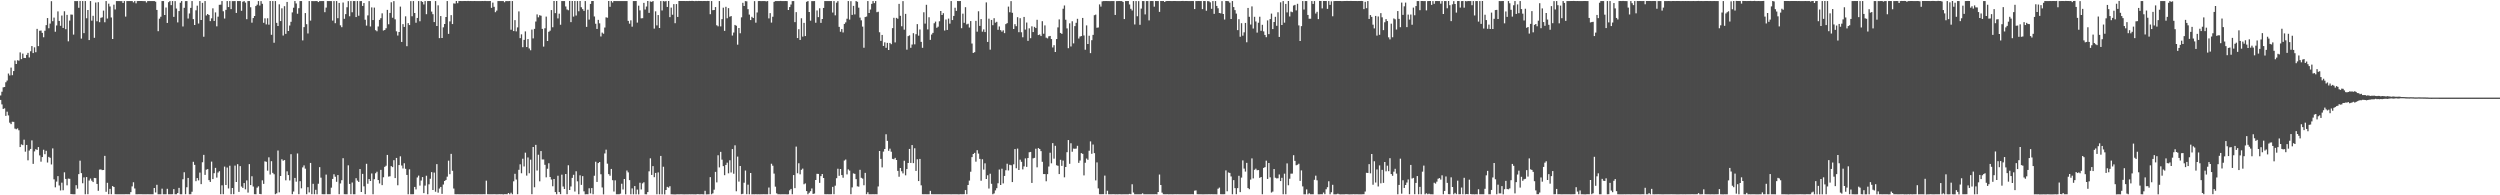 <svg xmlns="http://www.w3.org/2000/svg" width="1920" height="150"><path d="M0 73.305h1v3.438H0zM1 70.433h1v9.752H1zM2 67.096h1v16.576H2zM3 66.829h1v16.361H3zM4 63.181h1v25.824H4zM5 61.873h1v23.875H5zM6 56.486h1v32.115H6zM7 57.951h1v36.249H7zM8 51.921h1v43.395H8zM9 57.759h1v35.732H9zM10 54.564h1v39.044H10zM11 46.476h1v52.266H11zM12 49.140h1v50.141H12zM13 46.270h1v52.351H13zM14 46.583h1v53.471H14zM15 40.227h1v72.718H15zM16 45.418h1v65.480H16zM17 41.160h1v70.306H17zM18 44.518h1v62.760H18zM19 44.588h1v71.897H19zM20 42.149h1v69.143H20zM21 40.590h1v82.532H21zM22 44.146h1v71.449H22zM23 39.347h1v75.014H23zM24 35.388h1v72.457H24zM25 40.773h1v85.057H25zM26 36.336h1v79.945H26zM27 40.073h1v74.489H27zM28 22.181h1v92.983H28zM29 35.409h1v77.545H29zM30 23.584h1v95.784H30zM31 23.431h1v100.730H31zM32 25.228h1v95.399H32zM33 28.638h1v86.350H33zM34 23.623h1v94.813H34zM35 19.326h1v96.496H35zM36 13.885h1v110.967H36zM37 21.696h1v98.803H37zM38 18.117h1v103.092H38zM39 0.932h1v125.353H39zM40 16.298h1v97.683H40zM41 13.507h1v124.225H41zM42 24.387h1v119.476H42zM43 19.554h1v119.916H43zM44 8.739h1v126.552H44zM45 16.084h1v126.377H45zM46 19.803h1v126.486H46zM47 11.935h1v128.337H47zM48 21.469h1v124.653H48zM49 8.643h1v123.727H49zM50 22.429h1v114.989H50zM51 11.401h1v130.944H51zM52 31.719h1v105.459H52zM53 15.831h1v121.512H53zM54 11.155h1v137.885H54zM55 11.245h1v137.919H55zM56 26.585h1v122.600H56zM57 0.844h1v148.330H57zM58 0.847h1v141.409H58zM59 0.825h1v144.084H59zM60 5.981h1v127.754H60zM61 0.784h1v122.609H61zM62 29.659h1v103.291H62zM63 0.831h1v139.901H63zM64 25.468h1v110.797H64zM65 0.836h1v148.366H65zM66 14.052h1v121.935H66zM67 7.670h1v141.498H67zM68 30.776h1v107.847H68zM69 0.835h1v136.300H69zM70 15.854h1v122.922H70zM71 12.130h1v127.711H71zM72 29.056h1v107.610H72zM73 1.962h1v134.838H73zM74 16.344h1v124.919H74zM75 1.687h1v144.870H75zM76 17.052h1v113.222H76zM77 13.678h1v116.418H77zM78 13.325h1v117.317H78zM79 8.145h1v122.397H79zM80 17.114h1v102.605H80zM81 0.830h1v146.483H81zM82 14.259h1v126.109H82zM83 2.841h1v146.325H83zM84 4.941h1v140.129H84zM85 13.394h1v135.757H85zM86 29.928h1v112.966H86zM87 3.561h1v140.078H87zM88 7.283h1v141.872H88zM89 0.820h1v148.370H89zM90 0.804h1v148.375H90zM91 0.834h1v148.351H91zM92 0.847h1v148.329H92zM93 0.845h1v148.339H93zM94 2.311h1v146.866H94zM95 0.827h1v148.377H95zM96 12.771h1v136.398H96zM97 0.830h1v148.340H97zM98 0.796h1v148.366H98zM99 0.832h1v148.346H99zM100 0.829h1v146.714H100zM101 0.811h1v142.340H101zM102 1.852h1v138.140H102zM103 0.794h1v143.967H103zM104 2.582h1v146.614H104zM105 0.794h1v148.383H105zM106 0.783h1v148.384H106zM107 0.757h1v148.404H107zM108 0.788h1v148.361H108zM109 0.815h1v148.402H109zM110 0.846h1v148.331H110zM111 0.847h1v148.368H111zM112 1.967h1v147.215H112zM113 0.833h1v148.327H113zM114 0.842h1v148.338H114zM115 0.816h1v148.388H115zM116 0.830h1v148.345H116zM117 0.813h1v148.367H117zM118 0.818h1v143.554H118zM119 1.270h1v146.564H119zM120 7.635h1v134.316H120zM121 23.962h1v125.222H121zM122 14.321h1v134.863H122zM123 12.838h1v136.346H123zM124 0.822h1v144.063H124zM125 0.819h1v148.394H125zM126 11.506h1v137.668H126zM127 5.759h1v143.426H127zM128 17.635h1v127.365H128zM129 1.675h1v147.512H129zM130 0.832h1v148.341H130zM131 3.940h1v145.236H131zM132 0.837h1v148.327H132zM133 12.947h1v132.290H133zM134 0.845h1v148.327H134zM135 6.541h1v142.657H135zM136 17.182h1v131.084H136zM137 8.474h1v135.795H137zM138 2.107h1v147.074H138zM139 0.812h1v148.381H139zM140 20.324h1v117.359H140zM141 5.970h1v126.354H141zM142 0.848h1v148.310H142zM143 0.810h1v142.989H143zM144 14.251h1v122.417H144zM145 10.342h1v138.859H145zM146 6.065h1v143.085H146zM147 0.817h1v146.450H147zM148 14.682h1v109.596H148zM149 19.180h1v107.428H149zM150 7.941h1v131.210H150zM151 4.378h1v132.362H151zM152 18.086h1v120.483H152zM153 0.836h1v131.722H153zM154 15.384h1v126.055H154zM155 2.178h1v122.421H155zM156 28.190h1v90.751H156zM157 0.816h1v133.484H157zM158 11.887h1v118.426H158zM159 10.752h1v119.138H159zM160 11.535h1v126.822H160zM161 16.215h1v123.521H161zM162 14.070h1v110.018H162zM163 6.394h1v131.138H163zM164 16.087h1v116.926H164zM165 9.521h1v119.399H165zM166 20.246h1v116.164H166zM167 12.800h1v119.679H167zM168 3.674h1v127.783H168zM169 3.590h1v145.574H169zM170 0.819h1v141.526H170zM171 8.675h1v140.472H171zM172 14.238h1v113.732H172zM173 7.560h1v134.523H173zM174 0.822h1v127.844H174zM175 5.403h1v139.317H175zM176 0.829h1v126.472H176zM177 7.038h1v142.125H177zM178 0.854h1v143.530H178zM179 0.857h1v148.309H179zM180 0.834h1v126.360H180zM181 9.912h1v129.860H181zM182 0.838h1v125.251H182zM183 0.839h1v146.514H183zM184 0.821h1v126.772H184zM185 8.300h1v134.937H185zM186 1.348h1v142.966H186zM187 0.835h1v139.743H187zM188 1.988h1v143.418H188zM189 14.764h1v123.792H189zM190 0.843h1v147.093H190zM191 0.840h1v125.221H191zM192 5.559h1v136.558H192zM193 17.394h1v117.958H193zM194 13.879h1v129.388H194zM195 12.274h1v136.873H195zM196 4.670h1v144.507H196zM197 3.606h1v140.512H197zM198 0.826h1v142.289H198zM199 4.246h1v144.709H199zM200 0.847h1v148.314H200zM201 2.895h1v135.610H201zM202 17.524h1v123.705H202zM203 14.088h1v109.829H203zM204 18.726h1v105.535H204zM205 14.048h1v117.023H205zM206 18.970h1v101.886H206zM207 0.775h1v133.288H207zM208 26.702h1v97.099H208zM209 0.832h1v131.954H209zM210 32.843h1v100.982H210zM211 0.830h1v148.315H211zM212 17.569h1v130.927H212zM213 19.976h1v95.647H213zM214 3.310h1v144.415H214zM215 16.202h1v118.954H215zM216 6.391h1v115.915H216zM217 27.310h1v96.153H217zM218 4.783h1v118.130H218zM219 26.021h1v112.473H219zM220 1.501h1v130.073H220zM221 23.811h1v110.630H221zM222 19.604h1v118.989H222zM223 16.726h1v101.705H223zM224 9.505h1v139.644H224zM225 5.930h1v141.182H225zM226 0.824h1v135.842H226zM227 2.676h1v136.842H227zM228 10.536h1v107.334H228zM229 6.295h1v142.870H229zM230 0.807h1v138.371H230zM231 0.840h1v143.788H231zM232 31.008h1v97.530H232zM233 20.846h1v106.185H233zM234 10.018h1v119.526H234zM235 18.592h1v130.566H235zM236 25.707h1v118.084H236zM237 0.830h1v146.953H237zM238 15.843h1v109.311H238zM239 0.822h1v148.330H239zM240 0.857h1v140.300H240zM241 0.850h1v148.346H241zM242 0.827h1v144.943H242zM243 0.831h1v148.354H243zM244 1.590h1v139.522H244zM245 0.851h1v127.513H245zM246 0.816h1v135.655H246zM247 0.827h1v148.331H247zM248 0.840h1v148.374H248zM249 9.363h1v139.815H249zM250 5.820h1v128.274H250zM251 0.800h1v148.370H251zM252 0.828h1v148.333H252zM253 0.839h1v148.322H253zM254 0.879h1v143.257H254zM255 15.810h1v121.621H255zM256 0.794h1v133.043H256zM257 17.813h1v117.924H257zM258 0.841h1v138.789H258zM259 13.960h1v120.505H259zM260 2.239h1v146.919H260zM261 19.457h1v121.434H261zM262 20.867h1v117.548H262zM263 1.938h1v119.556H263zM264 14.423h1v134.727H264zM265 10.865h1v138.308H265zM266 5.562h1v143.617H266zM267 0.851h1v126.101H267zM268 12.517h1v128.744H268zM269 0.832h1v148.320H269zM270 9.440h1v130.737H270zM271 0.810h1v148.364H271zM272 0.827h1v148.345H272zM273 13.116h1v123.740H273zM274 0.839h1v137.879H274zM275 12.104h1v127.613H275zM276 0.857h1v129.006H276zM277 0.842h1v146.609H277zM278 4.570h1v128.944H278zM279 2.331h1v140.754H279zM280 15.158h1v134.011H280zM281 19.648h1v106.130H281zM282 11.837h1v129.272H282zM283 0.875h1v136.652H283zM284 20.338h1v118.694H284zM285 5.667h1v127.572H285zM286 15.424h1v133.766H286zM287 5.849h1v131.792H287zM288 23.211h1v109.839H288zM289 24.036h1v107.862H289zM290 20.335h1v117.979H290zM291 15.252h1v125.649H291zM292 13.959h1v116.511H292zM293 10.217h1v131.951H293zM294 23.449h1v112.694H294zM295 23.039h1v105.106H295zM296 21.728h1v105.573H296zM297 7.574h1v111.415H297zM298 18.649h1v116.967H298zM299 9.909h1v125.478H299zM300 1.733h1v125.877H300zM301 13.630h1v114.747H301zM302 0.853h1v122.178H302zM303 14.869h1v121.885H303zM304 24.045h1v97.272H304zM305 27.305h1v114.959H305zM306 24.589h1v102.162H306zM307 5.065h1v114.994H307zM308 32.223h1v94.929H308zM309 18.535h1v110.846H309zM310 20.697h1v104.680H310zM311 12.518h1v117.129H311zM312 35.495h1v98.850H312zM313 17.760h1v131.414H313zM314 19.239h1v110.804H314zM315 0.851h1v148.334H315zM316 12.488h1v136.686H316zM317 0.817h1v148.354H317zM318 9.999h1v133.563H318zM319 17.462h1v127.971H319zM320 13.790h1v122.511H320zM321 0.820h1v134.063H321zM322 16.352h1v126.191H322zM323 0.829h1v137.830H323zM324 1.494h1v134.487H324zM325 3.413h1v144.921H325zM326 0.800h1v141.750H326zM327 10.917h1v124.030H327zM328 0.839h1v148.334H328zM329 0.787h1v140.802H329zM330 0.833h1v136.451H330zM331 8.915h1v123.275H331zM332 10.898h1v135.038H332zM333 16.929h1v115.654H333zM334 0.818h1v146.420H334zM335 19.989h1v106.053H335zM336 4.097h1v143.857H336zM337 29.309h1v115.483H337zM338 12.356h1v131.226H338zM339 29.160h1v119.734H339zM340 20.991h1v120.756H340zM341 18.453h1v120.563H341zM342 13.068h1v125.121H342zM343 0.819h1v134.859H343zM344 26.020h1v97.397H344zM345 16.423h1v117.360H345zM346 11.608h1v106.543H346zM347 18.459h1v112.741H347zM348 2.617h1v142.161H348zM349 2.775h1v146.381H349zM350 0.775h1v148.409H350zM351 2.476h1v146.653H351zM352 0.840h1v148.360H352zM353 0.773h1v148.426H353zM354 0.827h1v148.377H354zM355 0.804h1v148.392H355zM356 0.765h1v148.427H356zM357 0.792h1v148.358H357zM358 0.798h1v148.388H358zM359 0.710h1v148.438H359zM360 0.819h1v148.375H360zM361 0.781h1v148.391H361zM362 0.820h1v148.338H362zM363 0.810h1v148.404H363zM364 0.768h1v148.417H364zM365 0.810h1v148.384H365zM366 0.800h1v148.420H366zM367 0.823h1v148.333H367zM368 0.818h1v148.389H368zM369 0.824h1v148.380H369zM370 0.790h1v148.407H370zM371 0.803h1v148.358H371zM372 0.735h1v148.486H372zM373 0.816h1v137.921H373zM374 0.823h1v148.339H374zM375 0.802h1v148.396H375zM376 0.788h1v148.397H376zM377 6.024h1v143.151H377zM378 2.014h1v147.175H378zM379 5.213h1v143.921H379zM380 9.346h1v139.845H380zM381 8.133h1v141.120H381zM382 0.822h1v148.383H382zM383 0.803h1v148.356H383zM384 0.826h1v148.350H384zM385 0.812h1v148.351H385zM386 0.829h1v148.505H386zM387 1.733h1v147.434H387zM388 0.819h1v148.348H388zM389 0.855h1v148.343H389zM390 0.849h1v147.365H390zM391 0.772h1v148.404H391zM392 22.836h1v125.180H392zM393 0.795h1v148.426H393zM394 23.851h1v115.433H394zM395 15.461h1v118.016H395zM396 24.115h1v113.789H396zM397 21.034h1v128.112H397zM398 8.749h1v121.678H398zM399 29.288h1v96.922H399zM400 26.347h1v106.727H400zM401 36.254h1v85.665H401zM402 30.595h1v97.242H402zM403 24.124h1v93.129H403zM404 36.154h1v98.718H404zM405 29.990h1v90.921H405zM406 37.241h1v95.842H406zM407 38.588h1v84.017H407zM408 22.718h1v126.438H408zM409 29.478h1v83.400H409zM410 22.179h1v121.658H410zM411 16.526h1v94.752H411zM412 11.061h1v119.895H412zM413 13.286h1v105.545H413zM414 11.662h1v127.603H414zM415 12.085h1v103.912H415zM416 22.153h1v100.311H416zM417 35.784h1v86.709H417zM418 21.728h1v104.829H418zM419 12.735h1v123.458H419zM420 31.485h1v98.114H420zM421 24.432h1v100.937H421zM422 23.567h1v112.352H422zM423 7.745h1v130.112H423zM424 20.952h1v122.089H424zM425 0.764h1v136.684H425zM426 10.099h1v137.394H426zM427 0.767h1v148.404H427zM428 14.107h1v120.864H428zM429 10.502h1v137.017H429zM430 19.001h1v130.118H430zM431 0.826h1v133.307H431zM432 0.843h1v142.441H432zM433 0.835h1v144.323H433zM434 4.947h1v128.697H434zM435 7.283h1v141.881H435zM436 7.882h1v119.054H436zM437 0.719h1v145.218H437zM438 16.985h1v126.198H438zM439 0.743h1v135.850H439zM440 12.734h1v121.512H440zM441 0.772h1v146.341H441zM442 11.929h1v119.613H442zM443 0.811h1v138.433H443zM444 8.647h1v140.541H444zM445 0.778h1v133.881H445zM446 5.598h1v136.365H446zM447 7.037h1v128.217H447zM448 8.368h1v138.600H448zM449 0.808h1v148.421H449zM450 20.641h1v128.512H450zM451 7.490h1v141.713H451zM452 15.042h1v129.569H452zM453 3.008h1v145.502H453zM454 0.805h1v143.651H454zM455 0.786h1v148.421H455zM456 12.654h1v122.296H456zM457 18.231h1v105.988H457zM458 22.214h1v117.508H458zM459 15.270h1v109.989H459zM460 17.894h1v106.514H460zM461 28.026h1v105.808H461zM462 25.030h1v118.966H462zM463 25.896h1v123.386H463zM464 21.148h1v96.712H464zM465 13.317h1v101.605H465zM466 13.636h1v112.070H466zM467 0.772h1v132.964H467zM468 5.246h1v129.702H468zM469 0.833h1v128.889H469zM470 1.963h1v136.422H470zM471 0.763h1v146.320H471zM472 0.813h1v137.662H472zM473 0.804h1v148.407H473zM474 0.831h1v148.354H474zM475 0.802h1v148.397H475zM476 0.828h1v147.929H476zM477 0.833h1v140.276H477zM478 0.808h1v144.708H478zM479 0.806h1v136.657H479zM480 0.815h1v148.447H480zM481 0.800h1v130.160H481zM482 16.039h1v116.377H482zM483 18.179h1v120.180H483zM484 15.596h1v133.593H484zM485 20.468h1v124.245H485zM486 0.811h1v148.438H486zM487 0.822h1v142.062H487zM488 0.755h1v148.514H488zM489 17.382h1v128.237H489zM490 4.343h1v144.965H490zM491 7.970h1v132.384H491zM492 14.075h1v131.417H492zM493 13.994h1v126.844H493zM494 2.213h1v137.767H494zM495 7.308h1v141.894H495zM496 5.040h1v144.186H496zM497 0.793h1v146.707H497zM498 9.885h1v121.679H498zM499 1.124h1v120.478H499zM500 1.450h1v132.914H500zM501 0.824h1v126.774H501zM502 21.975h1v114.120H502zM503 8.688h1v124.110H503zM504 19.487h1v129.730H504zM505 11.547h1v120.854H505zM506 21.485h1v127.735H506zM507 0.824h1v118.933H507zM508 8.057h1v141.183H508zM509 0.818h1v127.247H509zM510 1.110h1v148.168H510zM511 0.809h1v145.101H511zM512 5.341h1v138.179H512zM513 0.789h1v143.268H513zM514 13.172h1v129.819H514zM515 5.827h1v143.376H515zM516 11.311h1v137.951H516zM517 3.170h1v146.110H517zM518 17.800h1v131.554H518zM519 3.126h1v146.116H519zM520 13.001h1v136.180H520zM521 0.781h1v148.470H521zM522 0.744h1v148.458H522zM523 0.758h1v148.460H523zM524 0.761h1v148.494H524zM525 0.789h1v148.500H525zM526 0.805h1v148.455H526zM527 0.781h1v148.453H527zM528 0.797h1v148.449H528zM529 0.709h1v148.508H529zM530 0.769h1v148.461H530zM531 0.674h1v148.544H531zM532 0.745h1v148.478H532zM533 0.849h1v148.395H533zM534 0.741h1v148.543H534zM535 0.810h1v148.300H535zM536 0.726h1v148.442H536zM537 0.765h1v148.472H537zM538 0.748h1v148.422H538zM539 0.799h1v148.396H539zM540 0.793h1v148.517H540zM541 0.749h1v145.784H541zM542 0.814h1v148.493H542zM543 0.717h1v148.505H543zM544 0.769h1v148.415H544zM545 10.898h1v125.152H545zM546 0.807h1v148.376H546zM547 7.831h1v140.639H547zM548 7.691h1v137.958H548zM549 5.430h1v126.582H549zM550 19.395h1v120.663H550zM551 20.246h1v99.019H551zM552 0.815h1v127.759H552zM553 20.260h1v96.388H553zM554 14.682h1v107.938H554zM555 5.876h1v121.720H555zM556 23.731h1v110.826H556zM557 5.236h1v121.442H557zM558 14.008h1v110.897H558zM559 6.261h1v126.877H559zM560 12.846h1v110.217H560zM561 12.349h1v120.104H561zM562 27.315h1v87.161H562zM563 24.966h1v108.459H563zM564 19.159h1v92.471H564zM565 19.752h1v127.131H565zM566 34.329h1v85.932H566zM567 21.515h1v117.953H567zM568 25.553h1v101.933H568zM569 13.313h1v135.847H569zM570 2.175h1v146.663H570zM571 4.609h1v135.741H571zM572 0.846h1v130.124H572zM573 1.033h1v148.132H573zM574 7.043h1v134.795H574zM575 11.222h1v137.961H575zM576 15.396h1v117.473H576zM577 12.889h1v136.352H577zM578 13.830h1v135.356H578zM579 0.854h1v148.373H579zM580 17.425h1v131.740H580zM581 9.572h1v139.671H581zM582 0.829h1v148.383H582zM583 0.790h1v148.434H583zM584 0.851h1v148.365H584zM585 0.799h1v148.380H585zM586 0.810h1v148.358H586zM587 0.829h1v148.388H587zM588 1.051h1v148.128H588zM589 0.809h1v148.375H589zM590 14.116h1v129.884H590zM591 10.103h1v139.048H591zM592 17.381h1v108.359H592zM593 12.845h1v114.436H593zM594 1.456h1v131.847H594zM595 0.829h1v142.528H595zM596 0.833h1v147.654H596zM597 0.807h1v148.380H597zM598 0.796h1v148.406H598zM599 0.698h1v148.548H599zM600 0.830h1v148.362H600zM601 0.844h1v148.349H601zM602 0.828h1v148.385H602zM603 0.785h1v148.420H603zM604 0.848h1v148.430H604zM605 7.690h1v141.508H605zM606 5.407h1v140.784H606zM607 3.497h1v141.586H607zM608 0.852h1v148.339H608zM609 0.828h1v133.629H609zM610 16.973h1v127.502H610zM611 9.342h1v103.254H611zM612 29.222h1v103.850H612zM613 22.429h1v102.935H613zM614 30.645h1v103.234H614zM615 14.021h1v116.367H615zM616 28.093h1v101.387H616zM617 17.587h1v123.954H617zM618 27.703h1v113.160H618zM619 1.367h1v145.358H619zM620 0.831h1v148.364H620zM621 9.211h1v138.817H621zM622 15.869h1v130.962H622zM623 0.846h1v143.907H623zM624 0.847h1v148.112H624zM625 0.838h1v147.800H625zM626 17.459h1v120.760H626zM627 8.037h1v125.450H627zM628 13.171h1v120.391H628zM629 6.371h1v134.059H629zM630 17.559h1v117.726H630zM631 14.584h1v119.066H631zM632 6.073h1v130.621H632zM633 0.831h1v148.326H633zM634 0.813h1v148.361H634zM635 0.842h1v148.326H635zM636 0.839h1v148.349H636zM637 0.840h1v148.334H637zM638 0.839h1v148.321H638zM639 9.620h1v133.896H639zM640 0.826h1v148.323H640zM641 11.758h1v130.830H641zM642 2.054h1v134.797H642zM643 0.848h1v128.715H643zM644 20.655h1v114.384H644zM645 24.377h1v105.414H645zM646 22.314h1v112.148H646zM647 24.917h1v111.573H647zM648 18.359h1v104.947H648zM649 17.208h1v105.291H649zM650 14.368h1v119.589H650zM651 0.832h1v129.292H651zM652 15.042h1v115.964H652zM653 0.945h1v148.217H653zM654 11.440h1v132.483H654zM655 4.511h1v128.659H655zM656 11.058h1v122.482H656zM657 0.813h1v136.745H657zM658 1.405h1v141.692H658zM659 5.880h1v137.497H659zM660 13.526h1v116.865H660zM661 15.639h1v120.896H661zM662 20.443h1v116.701H662zM663 36.658h1v105.614H663zM664 13.100h1v119.653H664zM665 12.692h1v136.459H665zM666 0.826h1v146.833H666zM667 10.002h1v139.176H667zM668 7.346h1v141.856H668zM669 2.954h1v146.219H669zM670 0.835h1v148.330H670zM671 2.408h1v146.795H671zM672 0.841h1v148.306H672zM673 9.364h1v139.841H673zM674 8.995h1v134.214H674zM675 24.756h1v91.192H675zM676 31.389h1v90.607H676zM677 26.816h1v101.730H677zM678 35.266h1v81.171H678zM679 32.500h1v81.941H679zM680 36.713h1v66.384H680zM681 32.923h1v75.253H681zM682 38.404h1v77.420H682zM683 32.969h1v81.232H683zM684 33.941h1v82.588H684zM685 21.592h1v100.423H685zM686 13.684h1v108.634H686zM687 32.550h1v88.672H687zM688 13.698h1v109.171H688zM689 14.398h1v116.841H689zM690 2.970h1v132.783H690zM691 12.151h1v116.858H691zM692 20.193h1v111.328H692zM693 0.850h1v132.316H693zM694 22.789h1v100.671H694zM695 10.629h1v124.050H695zM696 38.165h1v91.667H696zM697 27.738h1v97.437H697zM698 27.140h1v87.249H698zM699 36.700h1v88.455H699zM700 34.219h1v77.171H700zM701 25.504h1v99.793H701zM702 34.060h1v79.829H702zM703 26.248h1v105.049H703zM704 18.545h1v103.761H704zM705 27.417h1v111.631H705zM706 22.605h1v99.436H706zM707 32.161h1v110.170H707zM708 36.693h1v112.459H708zM709 9.439h1v139.742H709zM710 18.118h1v131.034H710zM711 3.708h1v145.479H711zM712 22.595h1v126.577H712zM713 13.244h1v135.952H713zM714 30.633h1v115.936H714zM715 26.526h1v122.640H715zM716 25.259h1v123.912H716zM717 17.856h1v131.334H717zM718 16.567h1v132.617H718zM719 21.333h1v127.840H719zM720 20.457h1v128.726H720zM721 16.337h1v132.845H721zM722 8.451h1v140.740H722zM723 11.535h1v137.689H723zM724 10.157h1v139.050H724zM725 23.425h1v125.768H725zM726 14.993h1v134.203H726zM727 22.983h1v126.203H727zM728 14.272h1v134.921H728zM729 18.155h1v131.032H729zM730 0.814h1v148.421H730zM731 15.405h1v133.806H731zM732 12.240h1v136.976H732zM733 5.961h1v143.232H733zM734 8.363h1v140.810H734zM735 0.760h1v148.462H735zM736 0.852h1v148.424H736zM737 0.770h1v148.398H737zM738 21.656h1v127.550H738zM739 10.481h1v138.696H739zM740 17.526h1v131.627H740zM741 5.520h1v140.441H741zM742 18.752h1v130.410H742zM743 18.203h1v123.895H743zM744 21.129h1v117.558H744zM745 16.182h1v115.706H745zM746 33.415h1v87.262H746zM747 40.657h1v77.622H747zM748 40.107h1v77.271H748zM749 16.007h1v108.138H749zM750 24.319h1v91.053H750zM751 8.676h1v109.309H751zM752 19.886h1v102.105H752zM753 14.622h1v124.199H753zM754 24.296h1v98.003H754zM755 22.597h1v107.663H755zM756 24.618h1v100.810H756zM757 1.825h1v135.652H757zM758 32.230h1v102.356H758zM759 14.315h1v130.493H759zM760 38.134h1v95.303H760zM761 15.305h1v125.828H761zM762 19.351h1v129.859H762zM763 13.993h1v134.552H763zM764 17.399h1v128.835H764zM765 16.750h1v127.806H765zM766 22.909h1v117.849H766zM767 20.318h1v109.865H767zM768 23.122h1v118.963H768zM769 24.317h1v105.245H769zM770 23.314h1v117.512H770zM771 25.466h1v109.660H771zM772 18.539h1v112.230H772zM773 17.783h1v107.966H773zM774 5.070h1v125.866H774zM775 9.415h1v117.149H775zM776 0.852h1v126.097H776zM777 9.850h1v129.971H777zM778 22.260h1v103.937H778zM779 18.591h1v95.902H779zM780 20.099h1v109.153H780zM781 13.208h1v100.918H781zM782 24.721h1v105.859H782zM783 13.955h1v108.645H783zM784 24.762h1v99.515H784zM785 28.600h1v101.522H785zM786 12.985h1v114.816H786zM787 22.734h1v98.922H787zM788 17.313h1v110.823H788zM789 31.393h1v89.977H789zM790 21.755h1v95.203H790zM791 29.339h1v87.323H791zM792 20.218h1v120.275H792zM793 24.642h1v96.968H793zM794 20.621h1v100.630H794zM795 21.568h1v92.653H795zM796 15.197h1v113.315H796zM797 26.926h1v86.813H797zM798 26.478h1v87.967H798zM799 27.695h1v88.368H799zM800 16.260h1v107.989H800zM801 25.914h1v107.762H801zM802 19.488h1v114.182H802zM803 28.952h1v110.259H803zM804 29.494h1v104.244H804zM805 27.921h1v99.963H805zM806 27.604h1v89.711H806zM807 29.989h1v95.461H807zM808 36.434h1v73.485H808zM809 34.720h1v87.135H809zM810 39.949h1v72.039H810zM811 30.016h1v96.890H811zM812 21.036h1v106.283H812zM813 14.893h1v118.793H813zM814 25.287h1v97.455H814zM815 25.985h1v101.401H815zM816 6.706h1v116.621H816zM817 4.205h1v131.970H817zM818 15.167h1v113.094H818zM819 21.796h1v95.086H819zM820 37.017h1v70.568H820zM821 17.913h1v107.897H821zM822 35.685h1v74.325H822zM823 16.320h1v100.196H823zM824 33.307h1v80.814H824zM825 20.072h1v94.213H825zM826 17.507h1v96.630H826zM827 14.419h1v97.535H827zM828 29.613h1v95.469H828zM829 28.037h1v95.230H829zM830 27.723h1v89.878H830zM831 13.791h1v104.366H831zM832 27.213h1v107.477H832zM833 38.195h1v86.797H833zM834 19.497h1v102.264H834zM835 33.769h1v88.973H835zM836 27.462h1v88.323H836zM837 40.787h1v67.815H837zM838 30.855h1v87.240H838zM839 26.780h1v84.232H839zM840 11.689h1v105.899H840zM841 11.199h1v127.351H841zM842 21.294h1v103.416H842zM843 21.070h1v123.618H843zM844 3.381h1v145.781H844zM845 5.075h1v144.096H845zM846 1.092h1v148.069H846zM847 0.801h1v148.349H847zM848 0.827h1v134.016H848zM849 0.772h1v148.429H849zM850 0.814h1v145.655H850zM851 0.841h1v148.343H851zM852 0.850h1v148.332H852zM853 0.843h1v148.363H853zM854 0.829h1v148.342H854zM855 0.818h1v148.341H855zM856 11.463h1v137.762H856zM857 0.853h1v148.347H857zM858 0.831h1v148.391H858zM859 0.771h1v148.391H859zM860 0.804h1v148.383H860zM861 0.827h1v148.396H861zM862 1.510h1v147.698H862zM863 14.660h1v134.529H863zM864 0.821h1v148.382H864zM865 0.813h1v148.377H865zM866 0.774h1v148.401H866zM867 3.446h1v145.421H867zM868 6.741h1v142.414H868zM869 8.012h1v133.513H869zM870 0.813h1v147.061H870zM871 18.789h1v130.411H871zM872 0.834h1v148.346H872zM873 12.467h1v136.728H873zM874 0.850h1v148.330H874zM875 19.067h1v130.111H875zM876 6.624h1v142.531H876zM877 0.819h1v147.636H877zM878 0.805h1v148.404H878zM879 11.081h1v138.134H879zM880 0.813h1v148.379H880zM881 0.823h1v148.364H881zM882 15.686h1v133.493H882zM883 0.810h1v148.386H883zM884 0.763h1v148.419H884zM885 0.826h1v148.348H885zM886 5.138h1v144.080H886zM887 0.770h1v148.396H887zM888 0.805h1v148.419H888zM889 0.804h1v146.646H889zM890 9.093h1v124.957H890zM891 0.791h1v141.274H891zM892 0.819h1v147.161H892zM893 0.758h1v148.407H893zM894 1.522h1v147.663H894zM895 0.802h1v148.403H895zM896 0.793h1v148.362H896zM897 0.793h1v148.431H897zM898 0.752h1v148.432H898zM899 0.797h1v148.397H899zM900 0.804h1v148.444H900zM901 0.766h1v148.449H901zM902 0.774h1v148.392H902zM903 0.810h1v148.370H903zM904 0.820h1v148.346H904zM905 0.799h1v148.397H905zM906 0.817h1v148.377H906zM907 0.769h1v148.432H907zM908 0.726h1v148.484H908zM909 0.794h1v148.383H909zM910 0.760h1v148.432H910zM911 0.780h1v148.404H911zM912 0.823h1v148.396H912zM913 0.821h1v148.358H913zM914 0.808h1v148.400H914zM915 0.788h1v148.365H915zM916 0.826h1v148.407H916zM917 6.965h1v139.450H917zM918 0.825h1v145.381H918zM919 0.824h1v148.337H919zM920 0.787h1v148.405H920zM921 0.826h1v148.351H921zM922 0.801h1v148.410H922zM923 6.991h1v142.233H923zM924 0.782h1v148.445H924zM925 0.816h1v148.391H925zM926 8.233h1v140.969H926zM927 0.854h1v148.327H927zM928 0.966h1v148.201H928zM929 1.796h1v147.408H929zM930 6.748h1v142.415H930zM931 0.801h1v148.389H931zM932 10.632h1v138.545H932zM933 0.826h1v148.352H933zM934 4.558h1v144.701H934zM935 6.347h1v138.613H935zM936 9.968h1v134.124H936zM937 10.220h1v138.931H937zM938 0.848h1v148.326H938zM939 10.766h1v138.406H939zM940 15.005h1v134.152H940zM941 0.785h1v130.105H941zM942 0.825h1v146.064H942zM943 0.984h1v131.484H943zM944 2.044h1v130.772H944zM945 14.589h1v120.928H945zM946 0.808h1v148.379H946zM947 5.427h1v132.921H947zM948 7.795h1v136.668H948zM949 10.451h1v138.699H949zM950 23.146h1v121.363H950zM951 14.768h1v120.251H951zM952 28.204h1v119.333H952zM953 17.829h1v118.559H953zM954 27.410h1v95.780H954zM955 24.834h1v104.663H955zM956 17.632h1v114.140H956zM957 32.470h1v92.630H957zM958 6.108h1v138.339H958zM959 12.895h1v132.394H959zM960 18.819h1v119.092H960zM961 4.890h1v116.754H961zM962 21.936h1v115.092H962zM963 12.903h1v117.525H963zM964 16.500h1v113.054H964zM965 25.063h1v105.718H965zM966 17.466h1v113.160H966zM967 12.843h1v123.762H967zM968 23.638h1v112.288H968zM969 19.043h1v130.130H969zM970 24.125h1v104.866H970zM971 26.814h1v101.567H971zM972 28.568h1v94.845H972zM973 15.645h1v121.773H973zM974 26.225h1v98.945H974zM975 14.636h1v121.573H975zM976 10.471h1v137.385H976zM977 22.346h1v124.784H977zM978 16.889h1v112.928H978zM979 12.907h1v123.597H979zM980 19.832h1v117.184H980zM981 9.428h1v127.494H981zM982 28.368h1v105.617H982zM983 1.790h1v137.273H983zM984 19.195h1v117.354H984zM985 0.823h1v148.397H985zM986 17.418h1v115.936H986zM987 3.020h1v146.199H987zM988 9.547h1v115.961H988zM989 0.787h1v141.493H989zM990 12.647h1v124.622H990zM991 8.935h1v124.435H991zM992 9.354h1v123.961H992zM993 4.229h1v114.954H993zM994 3.731h1v119.797H994zM995 7.996h1v118.911H995zM996 2.944h1v123.563H996zM997 19.485h1v106.253H997zM998 31.512h1v107.394H998zM999 20.045h1v110.799H999zM1000 0.806h1v142.370H1000zM1001 7.314h1v141.921H1001zM1002 0.800h1v148.439H1002zM1003 0.824h1v144.635H1003zM1004 11.481h1v137.744H1004zM1005 14.406h1v134.019H1005zM1006 14.404h1v134.817H1006zM1007 0.814h1v148.401H1007zM1008 3.041h1v146.138H1008zM1009 0.821h1v137.263H1009zM1010 10.420h1v124.480H1010zM1011 9.084h1v129.431H1011zM1012 14.684h1v134.585H1012zM1013 0.735h1v148.495H1013zM1014 0.782h1v148.373H1014zM1015 6.455h1v142.723H1015zM1016 0.793h1v147.066H1016zM1017 0.769h1v148.392H1017zM1018 0.773h1v144.599H1018zM1019 6.818h1v136.935H1019zM1020 0.808h1v138.386H1020zM1021 3.754h1v145.442H1021zM1022 1.006h1v146.640H1022zM1023 12.473h1v129.464H1023zM1024 0.849h1v148.401H1024zM1025 0.783h1v148.442H1025zM1026 0.782h1v148.406H1026zM1027 0.789h1v147.964H1027zM1028 0.789h1v148.407H1028zM1029 0.761h1v148.551H1029zM1030 0.845h1v148.402H1030zM1031 0.798h1v148.452H1031zM1032 0.756h1v148.484H1032zM1033 0.754h1v148.408H1033zM1034 0.707h1v148.448H1034zM1035 0.743h1v148.517H1035zM1036 0.768h1v148.514H1036zM1037 0.730h1v148.501H1037zM1038 0.781h1v148.467H1038zM1039 0.790h1v148.380H1039zM1040 0.769h1v148.484H1040zM1041 0.787h1v148.430H1041zM1042 0.815h1v148.389H1042zM1043 0.756h1v148.513H1043zM1044 0.747h1v148.486H1044zM1045 0.704h1v148.553H1045zM1046 0.806h1v148.405H1046zM1047 7.005h1v142.161H1047zM1048 1.400h1v145.674H1048zM1049 6.276h1v126.446H1049zM1050 0.794h1v132.089H1050zM1051 14.524h1v111.553H1051zM1052 11.557h1v121.542H1052zM1053 12.976h1v105.280H1053zM1054 18.950h1v122.919H1054zM1055 21.805h1v102.063H1055zM1056 12.236h1v127.973H1056zM1057 27.357h1v102.776H1057zM1058 12.624h1v130.561H1058zM1059 26.719h1v100.283H1059zM1060 10.071h1v130.737H1060zM1061 13.316h1v117.155H1061zM1062 23.140h1v117.297H1062zM1063 17.103h1v107.329H1063zM1064 14.713h1v116.870H1064zM1065 16.177h1v111.080H1065zM1066 28.655h1v102.847H1066zM1067 30.270h1v91.205H1067zM1068 18.153h1v115.551H1068zM1069 28.606h1v106.401H1069zM1070 14.178h1v117.640H1070zM1071 14.846h1v114.794H1071zM1072 22.688h1v110.621H1072zM1073 8.474h1v140.701H1073zM1074 14.485h1v127.550H1074zM1075 20.905h1v100.949H1075zM1076 1.975h1v146.756H1076zM1077 11.407h1v127.049H1077zM1078 4.882h1v139.470H1078zM1079 1.990h1v140.073H1079zM1080 20.834h1v119.339H1080zM1081 11.236h1v126.583H1081zM1082 15.059h1v134.103H1082zM1083 11.153h1v115.525H1083zM1084 18.986h1v118.131H1084zM1085 5.848h1v130.771H1085zM1086 11.701h1v137.462H1086zM1087 4.674h1v135.825H1087zM1088 0.840h1v134.373H1088zM1089 0.824h1v148.365H1089zM1090 7.808h1v135.700H1090zM1091 0.765h1v148.429H1091zM1092 0.767h1v131.078H1092zM1093 0.854h1v126.333H1093zM1094 0.814h1v148.416H1094zM1095 7.976h1v140.437H1095zM1096 0.862h1v148.313H1096zM1097 0.774h1v147.942H1097zM1098 0.793h1v148.420H1098zM1099 3.716h1v145.468H1099zM1100 0.818h1v148.446H1100zM1101 2.895h1v137.449H1101zM1102 0.806h1v140.184H1102zM1103 0.784h1v138.754H1103zM1104 0.810h1v136.475H1104zM1105 0.811h1v135.942H1105zM1106 2.823h1v135.135H1106zM1107 0.831h1v133.828H1107zM1108 10.739h1v138.434H1108zM1109 0.835h1v145.788H1109zM1110 0.820h1v134.708H1110zM1111 6.360h1v134.074H1111zM1112 0.746h1v148.356H1112zM1113 3.986h1v145.215H1113zM1114 16.234h1v119.977H1114zM1115 3.333h1v140.290H1115zM1116 0.879h1v148.302H1116zM1117 3.047h1v145.091H1117zM1118 9.694h1v139.472H1118zM1119 0.817h1v137.939H1119zM1120 0.752h1v148.428H1120zM1121 5.833h1v143.318H1121zM1122 0.847h1v143.203H1122zM1123 0.767h1v148.448H1123zM1124 5.887h1v130.646H1124zM1125 0.837h1v148.428H1125zM1126 1.028h1v147.962H1126zM1127 0.767h1v148.439H1127zM1128 0.825h1v137.170H1128zM1129 0.794h1v148.244H1129zM1130 3.970h1v145.284H1130zM1131 0.797h1v148.384H1131zM1132 11.878h1v137.399H1132zM1133 0.813h1v148.352H1133zM1134 0.840h1v148.391H1134zM1135 16.599h1v128.776H1135zM1136 0.813h1v148.367H1136zM1137 18.338h1v130.845H1137zM1138 0.790h1v148.388H1138zM1139 21.889h1v127.316H1139zM1140 11.323h1v133.663H1140zM1141 15.398h1v119.265H1141zM1142 22.136h1v109.088H1142zM1143 18.879h1v130.326H1143zM1144 22.275h1v126.910H1144zM1145 9.690h1v136.167H1145zM1146 22.262h1v114.012H1146zM1147 14.447h1v110.749H1147zM1148 7.746h1v129.946H1148zM1149 7.553h1v141.627H1149zM1150 14.598h1v127.242H1150zM1151 0.824h1v147.731H1151zM1152 0.874h1v147.658H1152zM1153 0.816h1v142.130H1153zM1154 0.775h1v148.482H1154zM1155 17.926h1v127.359H1155zM1156 8.787h1v130.115H1156zM1157 12.935h1v132.274H1157zM1158 0.808h1v144.583H1158zM1159 2.506h1v142.180H1159zM1160 7.504h1v130.888H1160zM1161 12.738h1v113.169H1161zM1162 4.038h1v123.291H1162zM1163 0.832h1v147.676H1163zM1164 10.682h1v129.193H1164zM1165 3.371h1v130.690H1165zM1166 10.142h1v120.932H1166zM1167 0.827h1v143.255H1167zM1168 6.942h1v128.861H1168zM1169 10.483h1v128.362H1169zM1170 15.695h1v121.966H1170zM1171 6.719h1v130.586H1171zM1172 21.360h1v109.317H1172zM1173 20.714h1v114.892H1173zM1174 25.815h1v95.845H1174zM1175 18.305h1v111.723H1175zM1176 8.568h1v121.944H1176zM1177 24.856h1v107.162H1177zM1178 19.088h1v120.060H1178zM1179 18.423h1v127.826H1179zM1180 20.184h1v128.982H1180zM1181 15.892h1v133.264H1181zM1182 2.465h1v145.417H1182zM1183 21.640h1v114.649H1183zM1184 6.462h1v133.061H1184zM1185 16.940h1v111.286H1185zM1186 19.800h1v105.109H1186zM1187 10.009h1v113.860H1187zM1188 15.001h1v123.228H1188zM1189 19.040h1v114.714H1189zM1190 22.860h1v118.200H1190zM1191 4.707h1v130.546H1191zM1192 17.838h1v113.561H1192zM1193 0.851h1v148.348H1193zM1194 7.288h1v141.874H1194zM1195 0.812h1v144.304H1195zM1196 3.977h1v145.218H1196zM1197 17.930h1v131.239H1197zM1198 4.306h1v144.878H1198zM1199 13.962h1v135.280H1199zM1200 0.832h1v148.340H1200zM1201 2.240h1v146.956H1201zM1202 16.036h1v133.185H1202zM1203 0.820h1v148.389H1203zM1204 0.800h1v148.389H1204zM1205 0.795h1v148.408H1205zM1206 0.789h1v148.465H1206zM1207 0.789h1v148.383H1207zM1208 0.721h1v148.471H1208zM1209 0.756h1v148.403H1209zM1210 0.810h1v142.958H1210zM1211 0.744h1v146.417H1211zM1212 0.819h1v148.395H1212zM1213 0.807h1v145.475H1213zM1214 0.795h1v148.390H1214zM1215 0.828h1v148.355H1215zM1216 0.758h1v148.500H1216zM1217 0.779h1v148.503H1217zM1218 0.812h1v148.379H1218zM1219 0.809h1v148.359H1219zM1220 13.766h1v135.454H1220zM1221 17.255h1v120.964H1221zM1222 16.964h1v132.202H1222zM1223 16.753h1v131.678H1223zM1224 27.684h1v92.723H1224zM1225 25.042h1v117.671H1225zM1226 11.454h1v123.956H1226zM1227 13.937h1v119.166H1227zM1228 2.119h1v147.082H1228zM1229 0.840h1v148.347H1229zM1230 0.814h1v136.535H1230zM1231 0.800h1v137.990H1231zM1232 11.262h1v127.740H1232zM1233 21.566h1v115.391H1233zM1234 0.843h1v148.332H1234zM1235 17.183h1v131.979H1235zM1236 0.805h1v139.624H1236zM1237 20.014h1v126.376H1237zM1238 17.320h1v130.313H1238zM1239 2.364h1v136.483H1239zM1240 6.446h1v131.092H1240zM1241 13.759h1v133.026H1241zM1242 14.943h1v134.228H1242zM1243 0.831h1v148.397H1243zM1244 0.783h1v148.453H1244zM1245 0.836h1v148.409H1245zM1246 0.742h1v148.512H1246zM1247 0.841h1v148.354H1247zM1248 0.805h1v148.425H1248zM1249 0.848h1v148.370H1249zM1250 5.822h1v143.351H1250zM1251 11.125h1v138.090H1251zM1252 0.835h1v148.402H1252zM1253 2.437h1v146.763H1253zM1254 3.928h1v145.253H1254zM1255 0.818h1v148.398H1255zM1256 10.255h1v138.917H1256zM1257 0.778h1v148.425H1257zM1258 0.823h1v148.353H1258zM1259 0.790h1v148.441H1259zM1260 0.804h1v148.384H1260zM1261 0.797h1v148.373H1261zM1262 0.754h1v148.427H1262zM1263 3.268h1v140.946H1263zM1264 0.768h1v148.411H1264zM1265 0.777h1v148.419H1265zM1266 0.768h1v147.567H1266zM1267 0.784h1v148.425H1267zM1268 0.803h1v144.250H1268zM1269 0.760h1v148.415H1269zM1270 0.785h1v148.486H1270zM1271 0.800h1v148.380H1271zM1272 6.721h1v142.495H1272zM1273 0.842h1v148.326H1273zM1274 0.811h1v148.407H1274zM1275 0.809h1v148.378H1275zM1276 8.118h1v141.115H1276zM1277 5.821h1v143.407H1277zM1278 0.841h1v148.343H1278zM1279 0.815h1v148.400H1279zM1280 0.804h1v148.371H1280zM1281 0.751h1v148.463H1281zM1282 0.806h1v148.412H1282zM1283 0.855h1v148.315H1283zM1284 0.748h1v148.466H1284zM1285 0.768h1v148.439H1285zM1286 0.801h1v148.400H1286zM1287 0.767h1v148.465H1287zM1288 0.774h1v148.450H1288zM1289 0.767h1v148.459H1289zM1290 0.798h1v148.391H1290zM1291 0.825h1v148.361H1291zM1292 0.786h1v148.466H1292zM1293 0.805h1v148.391H1293zM1294 0.771h1v148.458H1294zM1295 0.815h1v148.372H1295zM1296 0.791h1v148.389H1296zM1297 0.816h1v148.385H1297zM1298 0.795h1v148.385H1298zM1299 0.801h1v148.351H1299zM1300 0.788h1v148.415H1300zM1301 0.798h1v148.373H1301zM1302 0.813h1v148.397H1302zM1303 0.786h1v148.379H1303zM1304 0.696h1v147.647H1304zM1305 0.822h1v148.450H1305zM1306 0.793h1v148.407H1306zM1307 0.816h1v148.339H1307zM1308 0.805h1v144.603H1308zM1309 0.784h1v148.366H1309zM1310 0.760h1v148.432H1310zM1311 0.743h1v148.467H1311zM1312 0.822h1v148.368H1312zM1313 0.773h1v148.470H1313zM1314 0.813h1v148.362H1314zM1315 0.802h1v148.416H1315zM1316 0.765h1v148.483H1316zM1317 0.834h1v148.376H1317zM1318 0.843h1v148.340H1318zM1319 0.834h1v148.333H1319zM1320 21.722h1v123.513H1320zM1321 19.460h1v129.760H1321zM1322 9.642h1v139.614H1322zM1323 0.825h1v148.471H1323zM1324 19.832h1v129.344H1324zM1325 10.325h1v138.906H1325zM1326 9.375h1v139.799H1326zM1327 8.671h1v129.887H1327zM1328 16.526h1v112.471H1328zM1329 1.037h1v130.693H1329zM1330 7.100h1v135.521H1330zM1331 0.758h1v143.004H1331zM1332 8.089h1v125.234H1332zM1333 0.741h1v147.976H1333zM1334 0.765h1v140.690H1334zM1335 0.781h1v148.420H1335zM1336 0.813h1v139.737H1336zM1337 2.775h1v133.404H1337zM1338 0.729h1v138.304H1338zM1339 0.765h1v148.443H1339zM1340 0.758h1v148.508H1340zM1341 0.819h1v147.293H1341zM1342 0.774h1v148.461H1342zM1343 0.760h1v148.413H1343zM1344 0.726h1v148.511H1344zM1345 0.803h1v148.410H1345zM1346 0.765h1v148.432H1346zM1347 0.690h1v148.529H1347zM1348 0.798h1v148.455H1348zM1349 0.803h1v148.455H1349zM1350 0.766h1v148.470H1350zM1351 0.832h1v148.367H1351zM1352 0.819h1v148.374H1352zM1353 0.743h1v147.041H1353zM1354 0.738h1v148.460H1354zM1355 12.775h1v136.445H1355zM1356 18.009h1v123.151H1356zM1357 10.009h1v139.165H1357zM1358 16.743h1v132.437H1358zM1359 15.038h1v118.638H1359zM1360 4.926h1v144.255H1360zM1361 0.771h1v148.408H1361zM1362 1.118h1v148.074H1362zM1363 7.077h1v142.163H1363zM1364 8.872h1v130.234H1364zM1365 12.536h1v124.081H1365zM1366 20.288h1v116.764H1366zM1367 9.675h1v128.747H1367zM1368 6.701h1v142.501H1368zM1369 7.451h1v141.721H1369zM1370 0.778h1v148.395H1370zM1371 0.758h1v148.485H1371zM1372 0.791h1v148.448H1372zM1373 0.757h1v148.569H1373zM1374 0.794h1v148.440H1374zM1375 0.752h1v148.463H1375zM1376 0.792h1v148.451H1376zM1377 0.792h1v148.446H1377zM1378 0.789h1v148.453H1378zM1379 0.763h1v148.455H1379zM1380 0.802h1v148.371H1380zM1381 0.759h1v148.461H1381zM1382 0.810h1v148.349H1382zM1383 0.804h1v148.395H1383zM1384 0.824h1v148.363H1384zM1385 0.816h1v148.406H1385zM1386 0.788h1v148.435H1386zM1387 0.798h1v148.358H1387zM1388 0.835h1v148.328H1388zM1389 0.756h1v148.465H1389zM1390 1.161h1v148.008H1390zM1391 0.823h1v146.980H1391zM1392 0.745h1v146.434H1392zM1393 2.287h1v146.945H1393zM1394 0.847h1v138.284H1394zM1395 0.759h1v148.493H1395zM1396 16.298h1v126.427H1396zM1397 7.306h1v141.918H1397zM1398 19.969h1v117.510H1398zM1399 0.807h1v148.451H1399zM1400 14.510h1v121.695H1400zM1401 0.784h1v140.844H1401zM1402 19.233h1v129.950H1402zM1403 0.831h1v142.355H1403zM1404 23.971h1v99.018H1404zM1405 10.236h1v130.020H1405zM1406 25.731h1v104.004H1406zM1407 6.938h1v117.900H1407zM1408 18.770h1v116.886H1408zM1409 22.959h1v120.016H1409zM1410 19.599h1v114.122H1410zM1411 31.105h1v87.930H1411zM1412 18.400h1v106.986H1412zM1413 20.542h1v127.387H1413zM1414 18.154h1v130.523H1414zM1415 14.902h1v114.656H1415zM1416 5.579h1v137.274H1416zM1417 13.416h1v133.847H1417zM1418 21.829h1v122.258H1418zM1419 20.033h1v107.707H1419zM1420 19.410h1v129.748H1420zM1421 14.556h1v131.026H1421zM1422 0.803h1v148.417H1422zM1423 0.816h1v148.382H1423zM1424 0.757h1v148.473H1424zM1425 0.803h1v148.440H1425zM1426 0.785h1v148.409H1426zM1427 13.141h1v130.202H1427zM1428 0.831h1v143.287H1428zM1429 21.072h1v128.098H1429zM1430 0.797h1v148.475H1430zM1431 10.694h1v135.387H1431zM1432 14.084h1v135.178H1432zM1433 14.432h1v134.812H1433zM1434 24.199h1v119.159H1434zM1435 7.059h1v142.123H1435zM1436 9.740h1v130.132H1436zM1437 9.265h1v132.669H1437zM1438 21.834h1v123.873H1438zM1439 0.794h1v145.500H1439zM1440 0.799h1v140.650H1440zM1441 15.082h1v134.150H1441zM1442 0.843h1v146.172H1442zM1443 0.847h1v148.351H1443zM1444 0.782h1v148.387H1444zM1445 0.807h1v148.430H1445zM1446 1.233h1v147.944H1446zM1447 0.805h1v148.382H1447zM1448 0.821h1v148.360H1448zM1449 10.967h1v138.212H1449zM1450 0.816h1v148.457H1450zM1451 0.758h1v148.490H1451zM1452 0.844h1v146.296H1452zM1453 7.098h1v141.134H1453zM1454 0.824h1v148.388H1454zM1455 0.808h1v148.391H1455zM1456 0.792h1v148.388H1456zM1457 0.823h1v148.413H1457zM1458 2.298h1v146.938H1458zM1459 0.842h1v148.377H1459zM1460 0.708h1v148.488H1460zM1461 0.756h1v148.411H1461zM1462 0.728h1v148.549H1462zM1463 0.743h1v148.524H1463zM1464 1.367h1v147.907H1464zM1465 0.814h1v148.347H1465zM1466 0.839h1v148.451H1466zM1467 0.752h1v148.407H1467zM1468 0.746h1v148.542H1468zM1469 0.826h1v148.391H1469zM1470 0.811h1v148.372H1470zM1471 0.837h1v148.381H1471zM1472 0.757h1v141.477H1472zM1473 0.816h1v148.443H1473zM1474 1.043h1v148.146H1474zM1475 5.224h1v143.956H1475zM1476 0.757h1v148.437H1476zM1477 0.793h1v148.455H1477zM1478 0.775h1v136.559H1478zM1479 0.763h1v148.579H1479zM1480 0.784h1v148.454H1480zM1481 0.787h1v148.453H1481zM1482 0.821h1v148.346H1482zM1483 0.757h1v148.452H1483zM1484 0.740h1v148.523H1484zM1485 0.757h1v148.490H1485zM1486 0.840h1v148.355H1486zM1487 0.808h1v148.404H1487zM1488 0.676h1v148.536H1488zM1489 0.746h1v148.458H1489zM1490 0.772h1v139.827H1490zM1491 1.204h1v147.991H1491zM1492 7.744h1v140.739H1492zM1493 10.267h1v138.976H1493zM1494 15.575h1v118.291H1494zM1495 0.824h1v148.379H1495zM1496 14.702h1v134.524H1496zM1497 1.806h1v147.370H1497zM1498 18.930h1v121.371H1498zM1499 0.778h1v148.416H1499zM1500 5.160h1v144.135H1500zM1501 2.092h1v147.139H1501zM1502 12.907h1v133.111H1502zM1503 0.820h1v146.544H1503zM1504 0.798h1v148.478H1504zM1505 16.248h1v125.472H1505zM1506 14.029h1v122.886H1506zM1507 4.338h1v144.858H1507zM1508 10.655h1v138.562H1508zM1509 0.825h1v148.380H1509zM1510 0.778h1v148.380H1510zM1511 0.736h1v141.648H1511zM1512 0.787h1v143.532H1512zM1513 5.885h1v128.639H1513zM1514 4.833h1v138.398H1514zM1515 6.629h1v125.173H1515zM1516 4.141h1v145.085H1516zM1517 5.620h1v137.534H1517zM1518 5.750h1v143.416H1518zM1519 9.251h1v130.766H1519zM1520 13.825h1v120.510H1520zM1521 10.317h1v127.192H1521zM1522 14.543h1v120.063H1522zM1523 0.809h1v132.875H1523zM1524 0.812h1v132.234H1524zM1525 12.281h1v128.129H1525zM1526 3.625h1v139.189H1526zM1527 14.278h1v127.203H1527zM1528 14.198h1v111.698H1528zM1529 10.848h1v117.242H1529zM1530 26.764h1v112.840H1530zM1531 7.000h1v127.570H1531zM1532 17.842h1v98.463H1532zM1533 14.913h1v123.323H1533zM1534 14.760h1v109.021H1534zM1535 26.090h1v102.340H1535zM1536 31.078h1v92.636H1536zM1537 18.581h1v124.026H1537zM1538 5.465h1v119.248H1538zM1539 24.144h1v96.461H1539zM1540 21.028h1v107.543H1540zM1541 19.880h1v113.066H1541zM1542 16.635h1v122.864H1542zM1543 12.898h1v118.206H1543zM1544 14.270h1v120.939H1544zM1545 29.322h1v111.239H1545zM1546 9.318h1v123.056H1546zM1547 3.686h1v142.346H1547zM1548 19.776h1v105.495H1548zM1549 19.604h1v110.227H1549zM1550 28.269h1v94.770H1550zM1551 18.677h1v94.201H1551zM1552 28.258h1v98.564H1552zM1553 27.996h1v99.219H1553zM1554 17.013h1v119.259H1554zM1555 19.265h1v117.996H1555zM1556 17.568h1v117.853H1556zM1557 18.379h1v112.149H1557zM1558 18.540h1v102.859H1558zM1559 27.710h1v86.844H1559zM1560 28.801h1v92.111H1560zM1561 25.952h1v101.601H1561zM1562 13.011h1v136.246H1562zM1563 3.275h1v145.942H1563zM1564 9.205h1v140.039H1564zM1565 3.501h1v145.702H1565zM1566 12.210h1v137.135H1566zM1567 3.952h1v145.343H1567zM1568 6.425h1v142.881H1568zM1569 2.160h1v147.062H1569zM1570 0.758h1v148.536H1570zM1571 0.809h1v148.481H1571zM1572 0.820h1v148.397H1572zM1573 0.807h1v148.453H1573zM1574 0.776h1v148.526H1574zM1575 0.812h1v148.465H1575zM1576 0.793h1v148.503H1576zM1577 0.784h1v148.453H1577zM1578 0.816h1v148.399H1578zM1579 0.708h1v148.578H1579zM1580 5.563h1v143.623H1580zM1581 0.810h1v139.377H1581zM1582 0.799h1v148.258H1582zM1583 0.774h1v148.426H1583zM1584 0.763h1v147.512H1584zM1585 0.804h1v148.404H1585zM1586 0.724h1v148.464H1586zM1587 0.791h1v148.387H1587zM1588 0.787h1v134.968H1588zM1589 0.813h1v132.821H1589zM1590 0.758h1v135.761H1590zM1591 1.660h1v133.264H1591zM1592 0.751h1v139.639H1592zM1593 0.722h1v137.605H1593zM1594 5.327h1v126.807H1594zM1595 13.706h1v119.233H1595zM1596 22.825h1v109.597H1596zM1597 0.848h1v132.198H1597zM1598 11.495h1v119.685H1598zM1599 6.788h1v113.008H1599zM1600 31.019h1v89.718H1600zM1601 32.511h1v101.263H1601zM1602 32.198h1v107.600H1602zM1603 20.921h1v124.072H1603zM1604 32.187h1v107.085H1604zM1605 36.742h1v94.452H1605zM1606 34.746h1v93.537H1606zM1607 26.561h1v104.839H1607zM1608 33.056h1v82.048H1608zM1609 33.999h1v80.035H1609zM1610 34.667h1v83.577H1610zM1611 12.709h1v99.584H1611zM1612 26.803h1v83.277H1612zM1613 36.047h1v82.755H1613zM1614 30.124h1v81.979H1614zM1615 18.821h1v95.971H1615zM1616 25.912h1v91.088H1616zM1617 14.067h1v118.754H1617zM1618 3.805h1v125.410H1618zM1619 7.018h1v125.284H1619zM1620 12.355h1v117.314H1620zM1621 15.525h1v107.821H1621zM1622 13.747h1v114.077H1622zM1623 8.253h1v118.004H1623zM1624 14.834h1v126.641H1624zM1625 2.844h1v146.440H1625zM1626 6.791h1v142.384H1626zM1627 0.735h1v148.482H1627zM1628 9.852h1v139.373H1628zM1629 12.343h1v134.215H1629zM1630 13.924h1v124.199H1630zM1631 20.000h1v109.190H1631zM1632 21.780h1v119.659H1632zM1633 16.999h1v131.679H1633zM1634 25.488h1v123.713H1634zM1635 23.206h1v114.582H1635zM1636 25.587h1v115.264H1636zM1637 24.401h1v108.786H1637zM1638 20.418h1v89.891H1638zM1639 29.300h1v91.847H1639zM1640 16.366h1v105.695H1640zM1641 16.221h1v100.316H1641zM1642 6.083h1v126.229H1642zM1643 8.336h1v134.221H1643zM1644 0.817h1v148.357H1644zM1645 0.820h1v148.431H1645zM1646 10.962h1v135.977H1646zM1647 26.493h1v109.727H1647zM1648 8.076h1v134.921H1648zM1649 13.620h1v129.322H1649zM1650 28.093h1v116.055H1650zM1651 18.836h1v108.143H1651zM1652 22.321h1v117.677H1652zM1653 9.116h1v112.959H1653zM1654 19.533h1v99.597H1654zM1655 4.160h1v120.577H1655zM1656 20.434h1v99.529H1656zM1657 15.438h1v133.789H1657zM1658 7.494h1v134.445H1658zM1659 0.826h1v126.937H1659zM1660 0.821h1v134.070H1660zM1661 0.820h1v129.387H1661zM1662 0.810h1v130.197H1662zM1663 15.877h1v105.776H1663zM1664 12.941h1v112.366H1664zM1665 2.126h1v123.373H1665zM1666 0.797h1v123.938H1666zM1667 1.451h1v126.012H1667zM1668 0.999h1v120.104H1668zM1669 15.970h1v100.994H1669zM1670 22.402h1v92.242H1670zM1671 33.789h1v82.939H1671zM1672 39.062h1v78.173H1672zM1673 36.825h1v84.493H1673zM1674 34.475h1v88.794H1674zM1675 31.226h1v86.422H1675zM1676 33.779h1v83.781H1676zM1677 27.760h1v97.664H1677zM1678 15.241h1v113.108H1678zM1679 17.620h1v106.725H1679zM1680 19.452h1v108.079H1680zM1681 29.853h1v90.936H1681zM1682 24.491h1v86.610H1682zM1683 20.620h1v96.459H1683zM1684 29.587h1v82.806H1684zM1685 31.815h1v81.514H1685zM1686 37.599h1v93.401H1686zM1687 25.990h1v98.428H1687zM1688 30.682h1v86.392H1688zM1689 22.049h1v103.352H1689zM1690 23.881h1v114.449H1690zM1691 20.538h1v127.673H1691zM1692 13.364h1v135.804H1692zM1693 23.897h1v107.169H1693zM1694 21.269h1v112.780H1694zM1695 40.379h1v87.692H1695zM1696 29.488h1v94.969H1696zM1697 39.613h1v86.338H1697zM1698 28.052h1v104.072H1698zM1699 25.567h1v123.601H1699zM1700 9.188h1v136.025H1700zM1701 4.622h1v141.856H1701zM1702 27.556h1v108.732H1702zM1703 27.095h1v99.027H1703zM1704 27.117h1v92.514H1704zM1705 33.167h1v84.288H1705zM1706 14.244h1v115.162H1706zM1707 20.852h1v104.105H1707zM1708 31.922h1v88.176H1708zM1709 35.413h1v72.930H1709zM1710 42.370h1v69.953H1710zM1711 36.790h1v83.084H1711zM1712 36.479h1v76.712H1712zM1713 42.012h1v70.984H1713zM1714 29.084h1v99.881H1714zM1715 37.342h1v81.907H1715zM1716 33.634h1v78.451H1716zM1717 32.747h1v82.414H1717zM1718 39.821h1v73.932H1718zM1719 23.320h1v107.286H1719zM1720 31.435h1v87.894H1720zM1721 37.369h1v78.101H1721zM1722 31.948h1v97.580H1722zM1723 33.543h1v86.430H1723zM1724 30.916h1v80.816H1724zM1725 34.231h1v70.327H1725zM1726 36.845h1v74.361H1726zM1727 30.188h1v82.479H1727zM1728 36.594h1v77.516H1728zM1729 35.087h1v84.939H1729zM1730 36.550h1v66.551H1730zM1731 42.518h1v63.674H1731zM1732 35.061h1v73.116H1732zM1733 31.082h1v76.347H1733zM1734 41.178h1v73.229H1734zM1735 37.506h1v82.497H1735zM1736 30.293h1v82.740H1736zM1737 25.422h1v91.505H1737zM1738 35.359h1v72.659H1738zM1739 42.669h1v72.980H1739zM1740 38.275h1v76.540H1740zM1741 28.204h1v90.365H1741zM1742 29.637h1v80.663H1742zM1743 33.726h1v75.803H1743zM1744 34.152h1v75.202H1744zM1745 32.542h1v79.522H1745zM1746 39.007h1v84.917H1746zM1747 45.492h1v68.054H1747zM1748 44.260h1v72.975H1748zM1749 41.310h1v71.695H1749zM1750 41.772h1v64.591H1750zM1751 33.393h1v77.224H1751zM1752 22.084h1v92.282H1752zM1753 32.134h1v82.620H1753zM1754 25.673h1v88.877H1754zM1755 30.968h1v85.909H1755zM1756 40.598h1v70.099H1756zM1757 25.936h1v88.261H1757zM1758 32.345h1v75.722H1758zM1759 38.185h1v64.770H1759zM1760 27.419h1v84.941H1760zM1761 38.344h1v71.635H1761zM1762 40.873h1v69.714H1762zM1763 48.520h1v52.182H1763zM1764 47.137h1v55.790H1764zM1765 42.579h1v61.714H1765zM1766 46.182h1v60.093H1766zM1767 47.876h1v47.535H1767zM1768 45.735h1v51.911H1768zM1769 45.347h1v54.603H1769zM1770 48.326h1v45.906H1770zM1771 47.257h1v51.788H1771zM1772 49.314h1v51.522H1772zM1773 50.767h1v45.112H1773zM1774 53.391h1v42.227H1774zM1775 49.638h1v43.586H1775zM1776 56.402h1v33.912H1776zM1777 56.095h1v31.943H1777zM1778 57.102h1v30.459H1778zM1779 53.079h1v38.634H1779zM1780 55.132h1v34.174H1780zM1781 54.738h1v33.857H1781zM1782 59.175h1v31.389H1782zM1783 61.671h1v24.826H1783zM1784 60.468h1v24.166H1784zM1785 61.929h1v20.692H1785zM1786 64.092h1v19.942H1786zM1787 63.313h1v21.544H1787zM1788 65.657h1v18.573H1788zM1789 64.166h1v22.766H1789zM1790 65.820h1v17.463H1790zM1791 65.160h1v19.889H1791zM1792 65.823h1v16.986H1792zM1793 67.261h1v14.964H1793zM1794 66.101h1v15.384H1794zM1795 66.713h1v14.472H1795zM1796 68.575h1v11.431H1796zM1797 69.048h1v11.317H1797zM1798 68.029h1v12.154H1798zM1799 68.183h1v10.929H1799zM1800 69.437h1v9.633H1800zM1801 70.766h1v7.956H1801zM1802 70.900h1v7.886H1802zM1803 70.632h1v7.772H1803zM1804 70.217h1v9.066H1804zM1805 70.311h1v8.689H1805zM1806 70.226h1v8.392H1806zM1807 70.498h1v7.665H1807zM1808 70.063h1v8.724H1808zM1809 70.580h1v7.712H1809zM1810 71.496h1v6.238H1810zM1811 71.564h1v5.768H1811zM1812 72.323h1v4.649H1812zM1813 72.030h1v4.972H1813zM1814 73.023h1v3.648H1814zM1815 72.986h1v3.735H1815zM1816 72.986h1v3.798H1816zM1817 73.450h1v3.616H1817zM1818 73.219h1v3.593H1818zM1819 73.435h1v3.144H1819zM1820 73.658h1v2.826H1820zM1821 73.514h1v2.795H1821zM1822 73.534h1v2.738H1822zM1823 73.492h1v2.745H1823zM1824 73.681h1v2.222H1824zM1825 73.779h1v2.426H1825zM1826 73.621h1v2.462H1826zM1827 73.701h1v2.539H1827zM1828 73.988h1v2.043H1828zM1829 73.730h1v2.433H1829zM1830 73.841h1v2.133H1830zM1831 73.870h1v1.993H1831zM1832 74.108h1v1.699H1832zM1833 73.820h1v2.175H1833zM1834 73.993h1v1.840H1834zM1835 74.104h1v1.548H1835zM1836 74.312h1v1.266H1836zM1837 74.158h1v1.542H1837zM1838 74.062h1v1.723H1838zM1839 74.302h1v1.255H1839zM1840 74.290h1v1.237H1840zM1841 74.304h1v1.354H1841zM1842 74.207h1v1.448H1842zM1843 74.360h1v1.091H1843zM1844 74.473h1v1.000H1844zM1845 74.491h1v1.000H1845zM1846 74.523h1v1.000H1846zM1847 74.601h1v1.000H1847zM1848 74.664h1v1.000H1848zM1849 74.694h1v1.000H1849zM1850 74.719h1v1.000H1850zM1851 74.644h1v1.000H1851zM1852 74.679h1v1.000H1852zM1853 74.717h1v1.000H1853zM1854 74.801h1v1.000H1854zM1855 74.803h1v1.000H1855zM1856 74.782h1v1.000H1856zM1857 74.743h1v1.000H1857zM1858 74.761h1v1.000H1858zM1859 74.793h1v1.000H1859zM1860 74.787h1v1.000H1860zM1861 74.822h1v1.000H1861zM1862 74.818h1v1.000H1862zM1863 74.855h1v1.000H1863zM1864 74.858h1v1.000H1864zM1865 74.944h1v1.000H1865zM1866 74.946h1v1.000H1866zM1867 74.957h1v1.000H1867zM1868 74.948h1v1.000H1868zM1869 74.947h1v1.000H1869zM1870 74.952h1v1.000H1870zM1871 74.950h1v1.000H1871zM1872 74.954h1v1.000H1872zM1873 74.965h1v1.000H1873zM1874 74.971h1v1.000H1874zM1875 74.967h1v1.000H1875zM1876 74.959h1v1.000H1876zM1877 74.961h1v1.000H1877zM1878 74.959h1v1.000H1878zM1879 74.961h1v1.000H1879zM1880 74.963h1v1.000H1880zM1881 74.964h1v1.000H1881zM1882 74.968h1v1.000H1882zM1883 74.971h1v1.000H1883zM1884 74.966h1v1.000H1884zM1885 74.963h1v1.000H1885zM1886 74.974h1v1.000H1886zM1887 74.974h1v1.000H1887zM1888 74.970h1v1.000H1888zM1889 74.971h1v1.000H1889zM1890 74.970h1v1.000H1890zM1891 74.972h1v1.000H1891zM1892 74.968h1v1.000H1892zM1893 74.962h1v1.000H1893zM1894 74.970h1v1.000H1894zM1895 74.966h1v1.000H1895zM1896 74.972h1v1.000H1896zM1897 74.969h1v1.000H1897zM1898 74.970h1v1.000H1898zM1899 74.970h1v1.000H1899zM1900 74.964h1v1.000H1900zM1901 74.973h1v1.000H1901zM1902 74.971h1v1.000H1902zM1903 74.967h1v1.000H1903zM1904 74.970h1v1.000H1904zM1905 74.972h1v1.000H1905zM1906 74.964h1v1.000H1906zM1907 74.972h1v1.000H1907zM1908 74.969h1v1.000H1908zM1909 74.970h1v1.000H1909zM1910 74.967h1v1.000H1910zM1911 74.968h1v1.000H1911zM1912 74.971h1v1.000H1912zM1913 74.972h1v1.000H1913zM1914 74.972h1v1.000H1914zM1915 74.969h1v1.000H1915zM1916 74.973h1v1.000H1916zM1917 74.968h1v1.000H1917zM1918 74.969h1v1.000H1918zM1919 74.977h1v1.000H1919z" fill="#4a4a4a"/></svg>